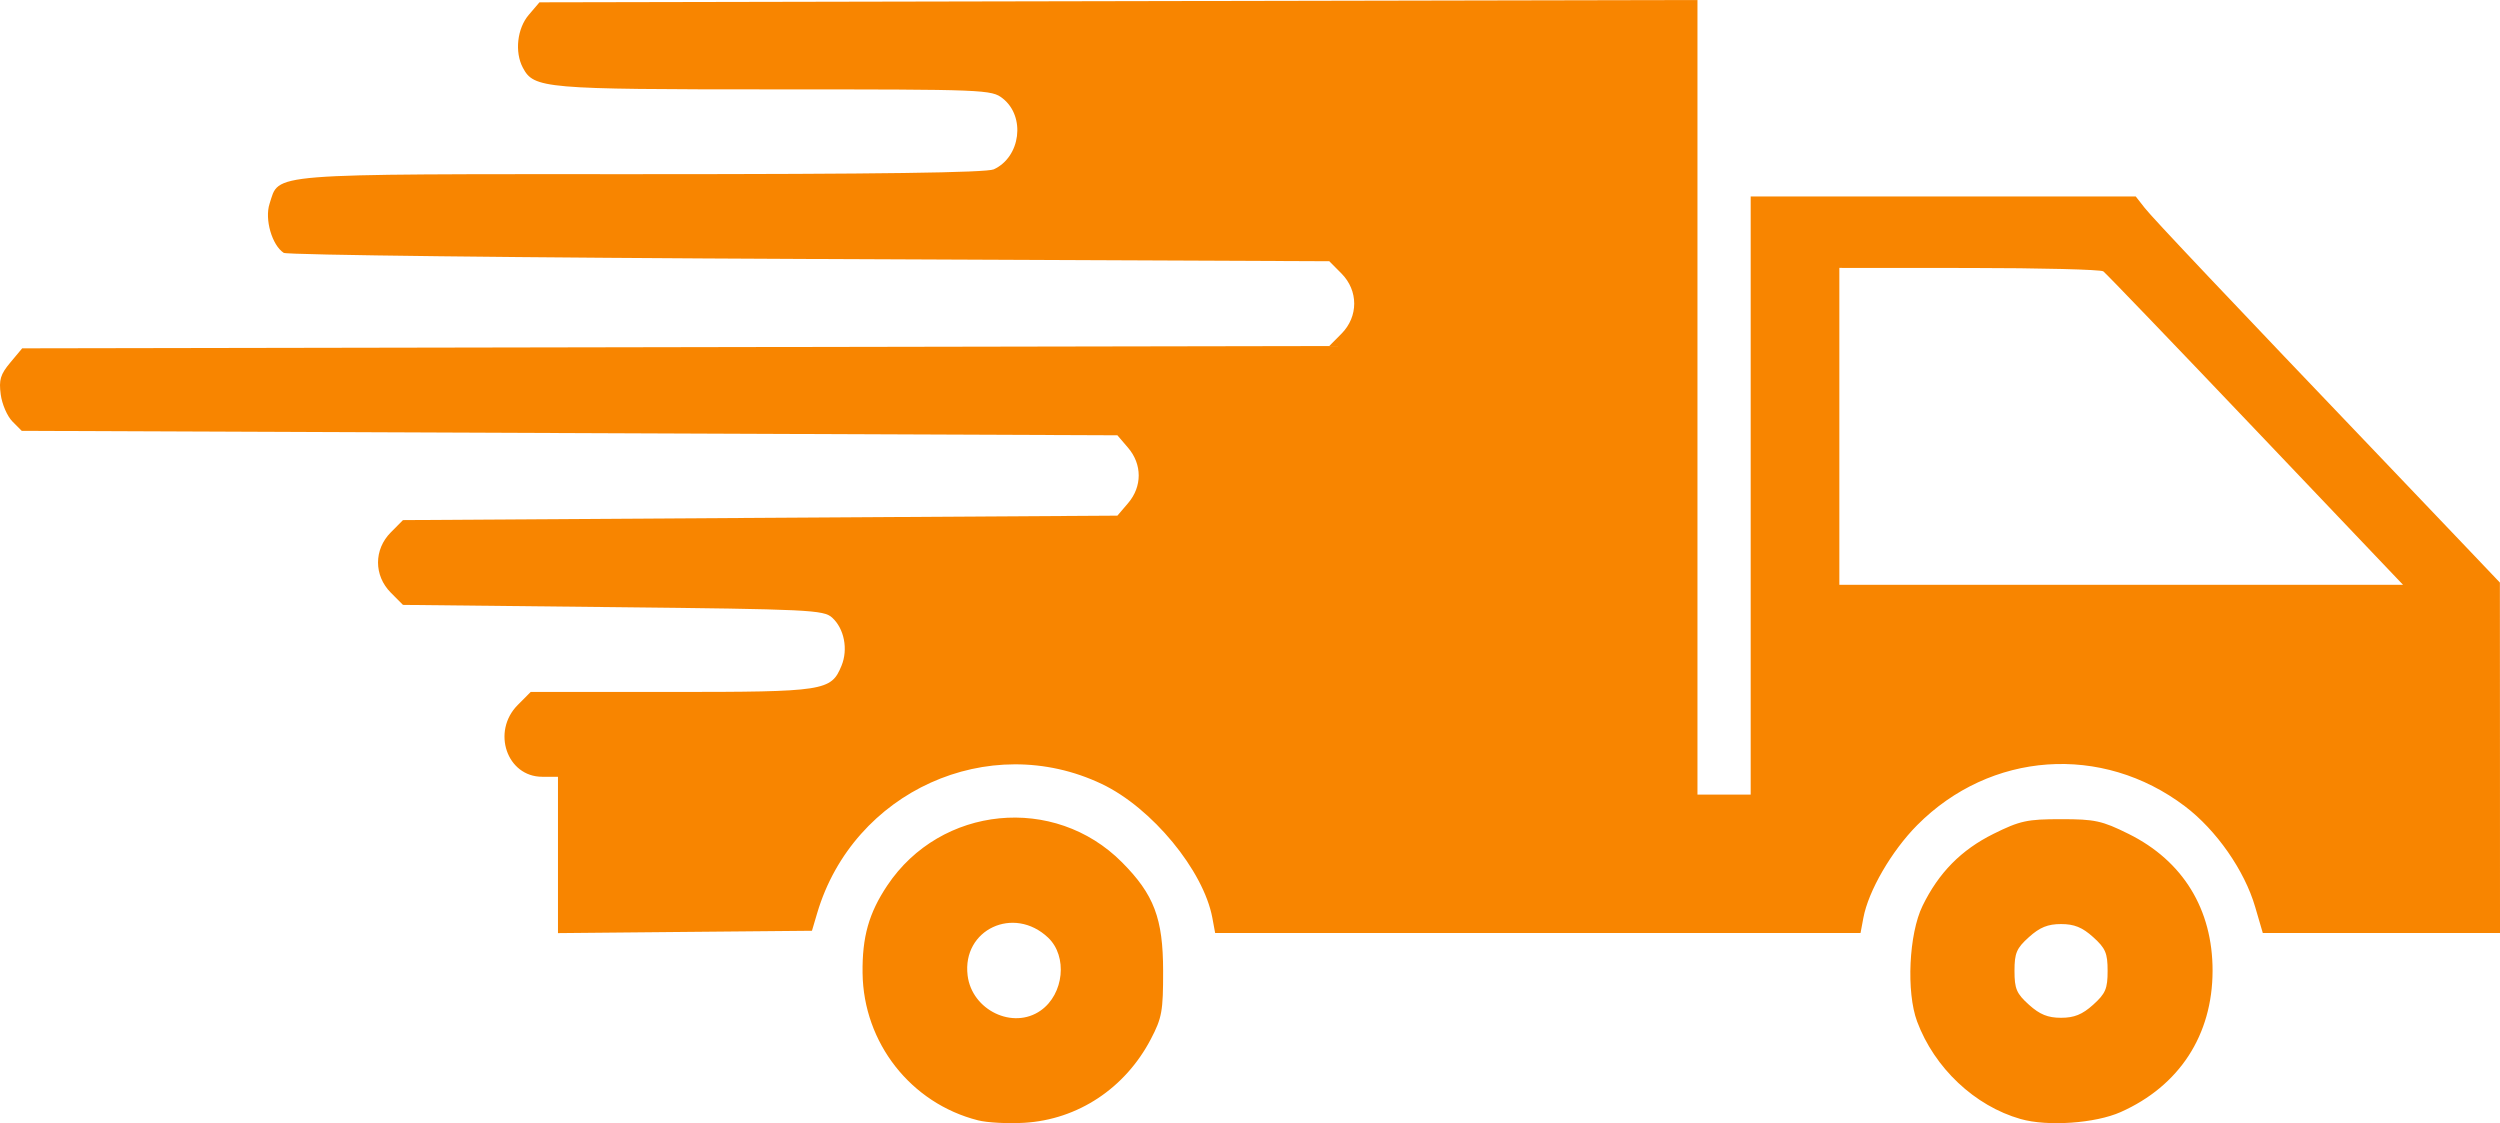 <svg width="69" height="31" viewBox="0 0 69 31" fill="none" xmlns="http://www.w3.org/2000/svg">
<path d="M26.993 30.921C25.139 30.451 23.831 28.782 23.807 26.859C23.794 25.86 23.98 25.202 24.488 24.441C25.964 22.23 29.101 21.919 30.968 23.8C31.851 24.689 32.101 25.349 32.102 26.797C32.104 27.908 32.07 28.093 31.763 28.68C31.053 30.038 29.748 30.901 28.271 30.989C27.821 31.016 27.246 30.986 26.993 30.921ZM28.724 27.89C29.366 27.438 29.471 26.393 28.928 25.879C27.982 24.984 26.551 25.655 26.706 26.921C26.823 27.882 27.961 28.429 28.724 27.89ZM55.769 30.885C54.502 30.524 53.39 29.476 52.912 28.193C52.61 27.38 52.685 25.775 53.062 25.002C53.508 24.087 54.13 23.456 55.021 23.014C55.752 22.652 55.95 22.609 56.884 22.609C57.818 22.609 58.016 22.652 58.746 23.014C60.25 23.758 61.071 25.098 61.067 26.797C61.063 28.57 60.15 29.972 58.531 30.693C57.83 31.005 56.511 31.097 55.769 30.885ZM57.77 27.732C58.113 27.423 58.17 27.291 58.17 26.797C58.17 26.304 58.113 26.172 57.77 25.863C57.471 25.594 57.248 25.504 56.885 25.504C56.521 25.504 56.299 25.594 56 25.863C55.656 26.172 55.6 26.304 55.6 26.797C55.6 27.291 55.656 27.423 56 27.732C56.299 28.001 56.521 28.091 56.885 28.091C57.248 28.091 57.471 28.001 57.77 27.732ZM15.4 23.596V21.439H14.966C13.989 21.439 13.562 20.19 14.289 19.458L14.647 19.098H18.517C22.768 19.098 22.939 19.072 23.226 18.373C23.412 17.92 23.301 17.351 22.968 17.047C22.733 16.833 22.344 16.815 16.919 16.757L11.122 16.695L10.786 16.357C10.316 15.884 10.316 15.166 10.786 14.694L11.122 14.355L20.981 14.293L30.84 14.232L31.136 13.886C31.526 13.429 31.526 12.817 31.136 12.36L30.84 12.014L15.72 11.953L0.599 11.891L0.342 11.632C0.2 11.489 0.055 11.154 0.02 10.887C-0.034 10.484 0.011 10.333 0.284 10.007L0.612 9.614L18.65 9.582L36.688 9.55L37.024 9.211C37.494 8.739 37.494 8.021 37.024 7.548L36.688 7.21L22.342 7.148C14.452 7.114 7.922 7.038 7.831 6.979C7.507 6.768 7.3 6.051 7.44 5.623C7.721 4.768 7.228 4.807 17.707 4.807C24.226 4.807 27.226 4.766 27.428 4.674C28.169 4.333 28.311 3.22 27.677 2.718C27.367 2.473 27.217 2.467 21.376 2.467C15.003 2.467 14.736 2.444 14.431 1.869C14.201 1.437 14.274 0.784 14.594 0.41L14.889 0.064L30.87 0.032L46.85 0V10.966V21.931H47.584H48.319V13.677V5.423H53.633H58.947L59.196 5.741C59.414 6.02 61.43 8.152 66.004 12.938C66.749 13.717 67.727 14.743 68.177 15.217L68.997 16.079L68.999 20.915L69 25.75L65.727 25.75L62.453 25.75L62.243 25.032C61.95 24.025 61.171 22.909 60.304 22.253C58.014 20.52 54.938 20.737 52.914 22.774C52.209 23.484 51.567 24.589 51.429 25.333L51.351 25.75H42.445H33.538L33.461 25.333C33.217 24.023 31.791 22.295 30.412 21.639C27.289 20.151 23.553 21.843 22.556 25.196L22.41 25.689L18.905 25.721L15.4 25.754V23.596ZM62.25 11.86C60.01 9.506 58.12 7.538 58.051 7.489C57.982 7.439 56.314 7.397 54.346 7.396L50.766 7.394V11.768V16.141H58.545H66.324L62.25 11.86Z" fill="#F88500"/>
</svg>
